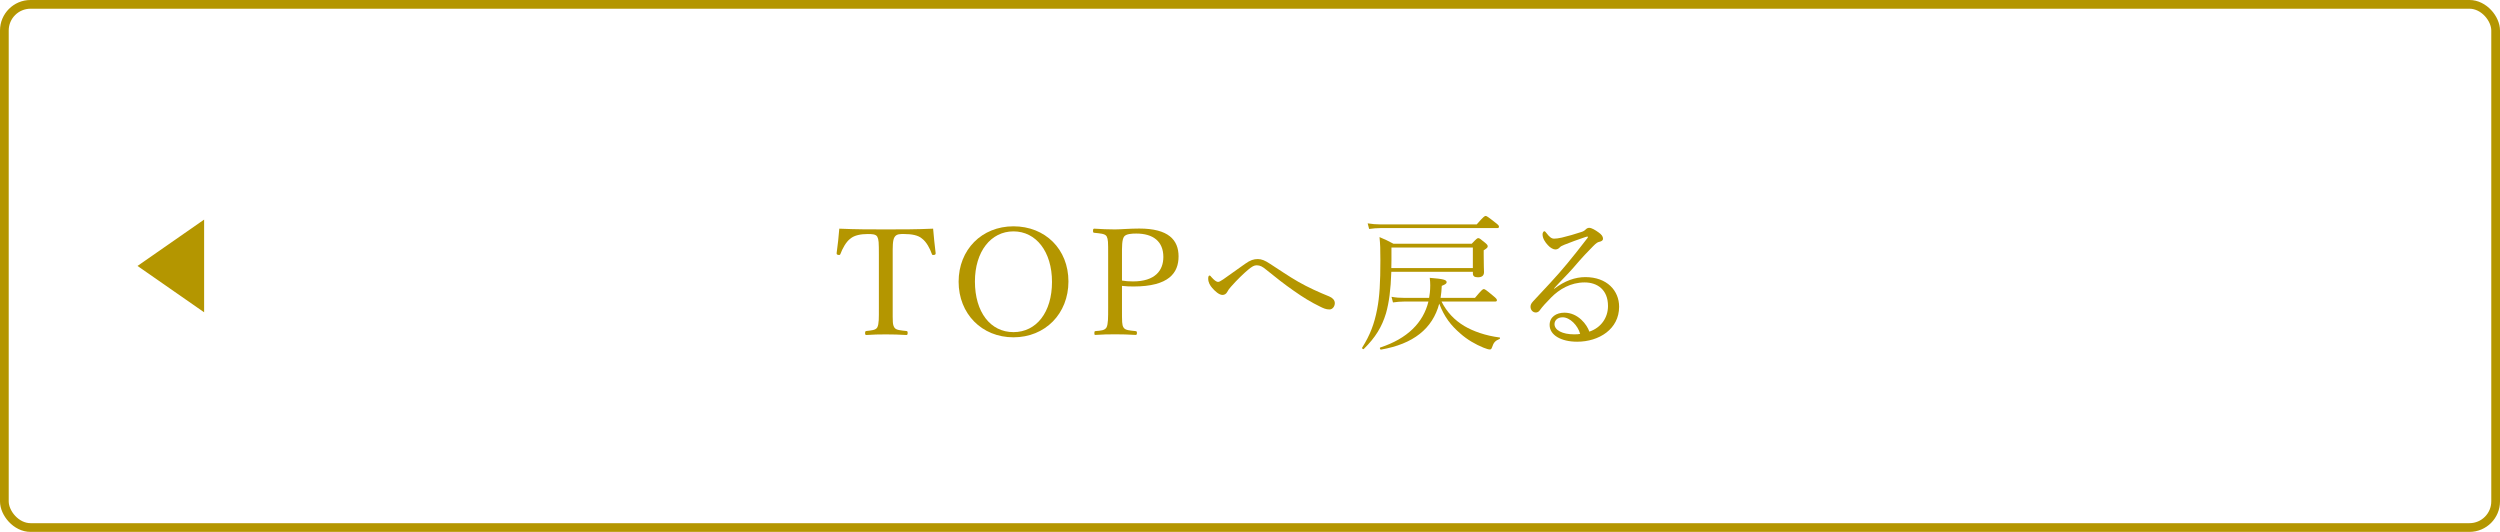 <?xml version="1.0" encoding="UTF-8"?>
<svg id="_レイヤー_2" data-name="レイヤー 2" xmlns="http://www.w3.org/2000/svg" viewBox="0 0 573.43 122">
  <defs>
    <style>
      .cls-1 {
        fill: none;
        stroke: #b49600;
        stroke-miterlimit: 10;
        stroke-width: 2px;
      }

      .cls-2 {
        fill: #b49600;
      }
    </style>
  </defs>
  <g id="bg">
    <rect class="cls-1" x="1" y="1" width="571.43" height="120" rx="6" ry="6" transform="translate(573.43 122) rotate(180)"/>
    <g>
      <path class="cls-2" d="M201.59,58.57c0-3.09-.03-3.6-.37-4.28-.34-.61-1.33-.61-2.18-.61-1.56,0-3.06.27-3.98,1.05-.99.71-1.84,2.31-2.28,3.5-.07.2-.17.31-.51.24-.34-.07-.37-.17-.37-.41.24-1.7.48-3.88.61-5.61,3.74.17,7.21.17,10.71.17s7.07,0,10.81-.17c.14,1.73.37,3.91.58,5.61,0,.24-.03.34-.34.41-.41.07-.48-.03-.54-.24-.41-1.19-1.22-2.75-2.24-3.5-.88-.78-2.38-1.05-4.08-1.05-.85,0-1.73-.07-2.21.68-.48.71-.44,2.28-.44,4.22v12.07c0,3.37-.03,3.74.37,4.45.37.65,1.53.68,2.75.82.24.03.31.1.31.44,0,.37-.07.48-.31.48-1.43-.1-3.33-.14-4.69-.14s-3.16.03-4.45.14c-.24,0-.31-.1-.31-.44,0-.37.07-.44.31-.48,1.12-.14,2.11-.17,2.48-.82.41-.78.37-2.21.37-4.45v-12.07Z"/>
      <path class="cls-2" d="M245.07,64.55c0,7.41-5.34,12.82-12.61,12.82s-12.58-5.41-12.58-12.75,5.3-12.71,12.58-12.71,12.61,5.24,12.61,12.65ZM223.62,64.55c0,7.07,3.57,11.63,8.84,11.63s8.84-4.56,8.84-11.52-3.67-11.59-8.84-11.59-8.84,4.62-8.84,11.49Z"/>
      <path class="cls-2" d="M257.35,70.64c0,3.37,0,3.84.34,4.45.37.68,1.46.71,2.75.85.27.03.34.1.34.44s-.07.44-.34.44c-1.46-.1-3.23-.14-4.59-.14-1.43,0-3.23.03-4.56.14-.24,0-.27-.03-.27-.44,0-.37.07-.41.27-.44,1.22-.1,2.11-.14,2.52-.85.37-.75.37-2.21.37-4.45v-12.07c0-3.23,0-3.6-.34-4.35-.37-.65-1.56-.68-2.82-.82-.24-.03-.31-.07-.31-.44,0-.41.07-.51.31-.51,1.43.1,3.3.17,4.69.17,1.29,0,3.4-.2,5.61-.2,6.7,0,9.01,2.62,9.01,6.39s-2.21,6.9-10.33,6.9c-.88,0-1.87-.03-2.65-.14v5.07ZM257.35,64.35c.75.14,1.56.2,2.52.2,5.1,0,6.97-2.52,6.97-5.61,0-3.54-2.31-5.37-6.22-5.37-1.02,0-2.35.07-2.79.71-.51.71-.48,2.41-.48,4.25v5.81Z"/>
      <path class="cls-2" d="M291.31,60.51c2.11,1.36,4.28,2.86,6.46,4.11,2.24,1.29,4.9,2.48,7.11,3.37.75.31,1.29.85,1.29,1.53,0,.78-.54,1.46-1.22,1.46-.82,0-1.39-.27-2.21-.68-2.04-.99-3.81-2.07-5.98-3.6-2.07-1.43-4.18-3.09-6.32-4.83-.82-.68-1.39-1.02-2.18-1.02-.61,0-1.05.27-1.94.99-1.05.88-2.55,2.31-3.98,3.94-.41.48-.61.71-.85,1.19-.24.44-.61.68-1.09.68-.78,0-1.73-.88-2.35-1.6-.51-.58-.92-1.29-.92-2.14,0-.44.1-.71.31-.71.17,0,.27.17.44.37.58.65,1.09,1.09,1.53,1.09.2,0,.51-.14,1.16-.58,1.77-1.26,3.6-2.55,5.03-3.57,1.19-.85,1.97-1.09,2.92-1.09.85,0,1.67.34,2.79,1.09Z"/>
      <path class="cls-2" d="M319.13,62.34c-.14,4.15-.51,7-1.22,9.52-.95,3.13-2.41,5.54-5.1,8.19-.14.14-.48-.14-.37-.31,1.84-2.92,2.79-5.47,3.43-8.77.58-2.92.75-6.26.75-11.22,0-2.65-.03-3.67-.2-5.37,1.36.58,1.9.82,3.2,1.53h17.95c1.12-1.19,1.29-1.29,1.5-1.29.24,0,.41.1,1.56,1.05.48.41.61.58.61.82,0,.27-.14.44-.92.92v1.16c0,2.35.07,3.26.07,3.84,0,.78-.44,1.19-1.39,1.19-.82,0-1.16-.27-1.16-.88v-.37h-18.7ZM313.69,51.23c1.16.17,1.87.24,2.86.24h22.17c1.56-1.8,1.84-1.94,2.04-1.94s.48.14,2.14,1.46c.78.58.92.78.92.99,0,.24-.1.34-.44.34h-26.79c-.88,0-1.53.07-2.55.2l-.34-1.29ZM330.65,69.18c1.22,2.41,2.96,4.25,5.24,5.61,2.01,1.19,4.86,2.21,8.09,2.62.14.03.1.27-.03.34-.99.41-1.36.82-1.7,1.87-.14.41-.27.54-.51.54-.31,0-.78-.14-1.46-.41-1.84-.75-3.74-1.84-5.3-3.23-2.18-1.87-3.71-3.84-4.86-6.87-1.53,5.75-5.95,9.25-13.36,10.54-.2.03-.37-.41-.17-.48,6.22-2.04,9.86-5.68,11.05-10.54h-5.61c-.85,0-1.53.07-2.52.2l-.34-1.29c1.12.2,1.84.24,2.82.24h5.81c.07-.41.1-.78.17-1.19.1-1.05.14-2.21-.03-3.4,3.03.24,3.88.44,3.88.99,0,.31-.27.51-1.12.85-.03.95-.14,1.87-.27,2.75h7.89c1.56-1.87,1.8-2.01,2.01-2.01.24,0,.48.14,2.14,1.53.71.58.88.78.88,1.02,0,.2-.1.31-.44.31h-12.24ZM337.82,56.77h-18.66v2.92c0,.61,0,1.22-.03,1.8h18.7v-4.73Z"/>
      <path class="cls-2" d="M356.49,66.25c2.38-1.84,4.83-2.69,7.14-2.69,5,0,7.75,3.13,7.75,6.8,0,5.13-4.62,8.02-9.62,8.02-3.71,0-6.32-1.53-6.32-3.84,0-1.84,1.53-2.82,3.4-2.82,3.16,0,5.2,2.79,5.71,4.35,2.72-.92,4.28-3.23,4.28-5.88,0-3.77-2.48-5.41-5.37-5.41-3.16,0-5.81,1.56-7.68,3.47-1.19,1.22-1.94,2.01-2.65,2.99-.17.24-.51.44-.85.44-.65,0-1.22-.54-1.22-1.33,0-.34.1-.71.58-1.22,2.62-2.82,5.44-5.75,7.89-8.74,1.46-1.8,2.86-3.5,4.56-5.75.24-.31.14-.37,0-.37s-.44.1-.65.17c-1.53.51-3.26,1.16-4.62,1.7-.61.24-.85.37-1.16.71-.2.2-.51.37-.92.37-.44,0-1.16-.37-1.7-.99-.61-.65-1.22-1.53-1.22-2.48,0-.34.2-.71.41-.71.14,0,.27.14.44.37.75.99,1.22,1.33,1.8,1.33.44,0,1.02-.07,1.77-.24,1.53-.37,2.96-.78,4.49-1.29.48-.14.75-.34,1.02-.61.24-.24.51-.34.78-.34.54,0,1.39.51,2.14,1.05.68.48,1.02.92,1.02,1.46,0,.34-.27.58-.88.71-.34.07-.65.24-1.39.99-1.12,1.12-2.52,2.58-4.52,4.93-1.26,1.46-3.09,3.23-4.45,4.76l.07.07ZM358.43,72.78c-1.22,0-1.87.75-1.87,1.56,0,1.39,1.8,2.35,4.52,2.35.58,0,1.05-.03,1.36-.1-.51-1.94-2.35-3.81-4.01-3.81Z"/>
    </g>
    <polygon class="cls-2" points="31.54 61 46.82 50.37 46.82 71.63 31.54 61"/>
  </g>
</svg>